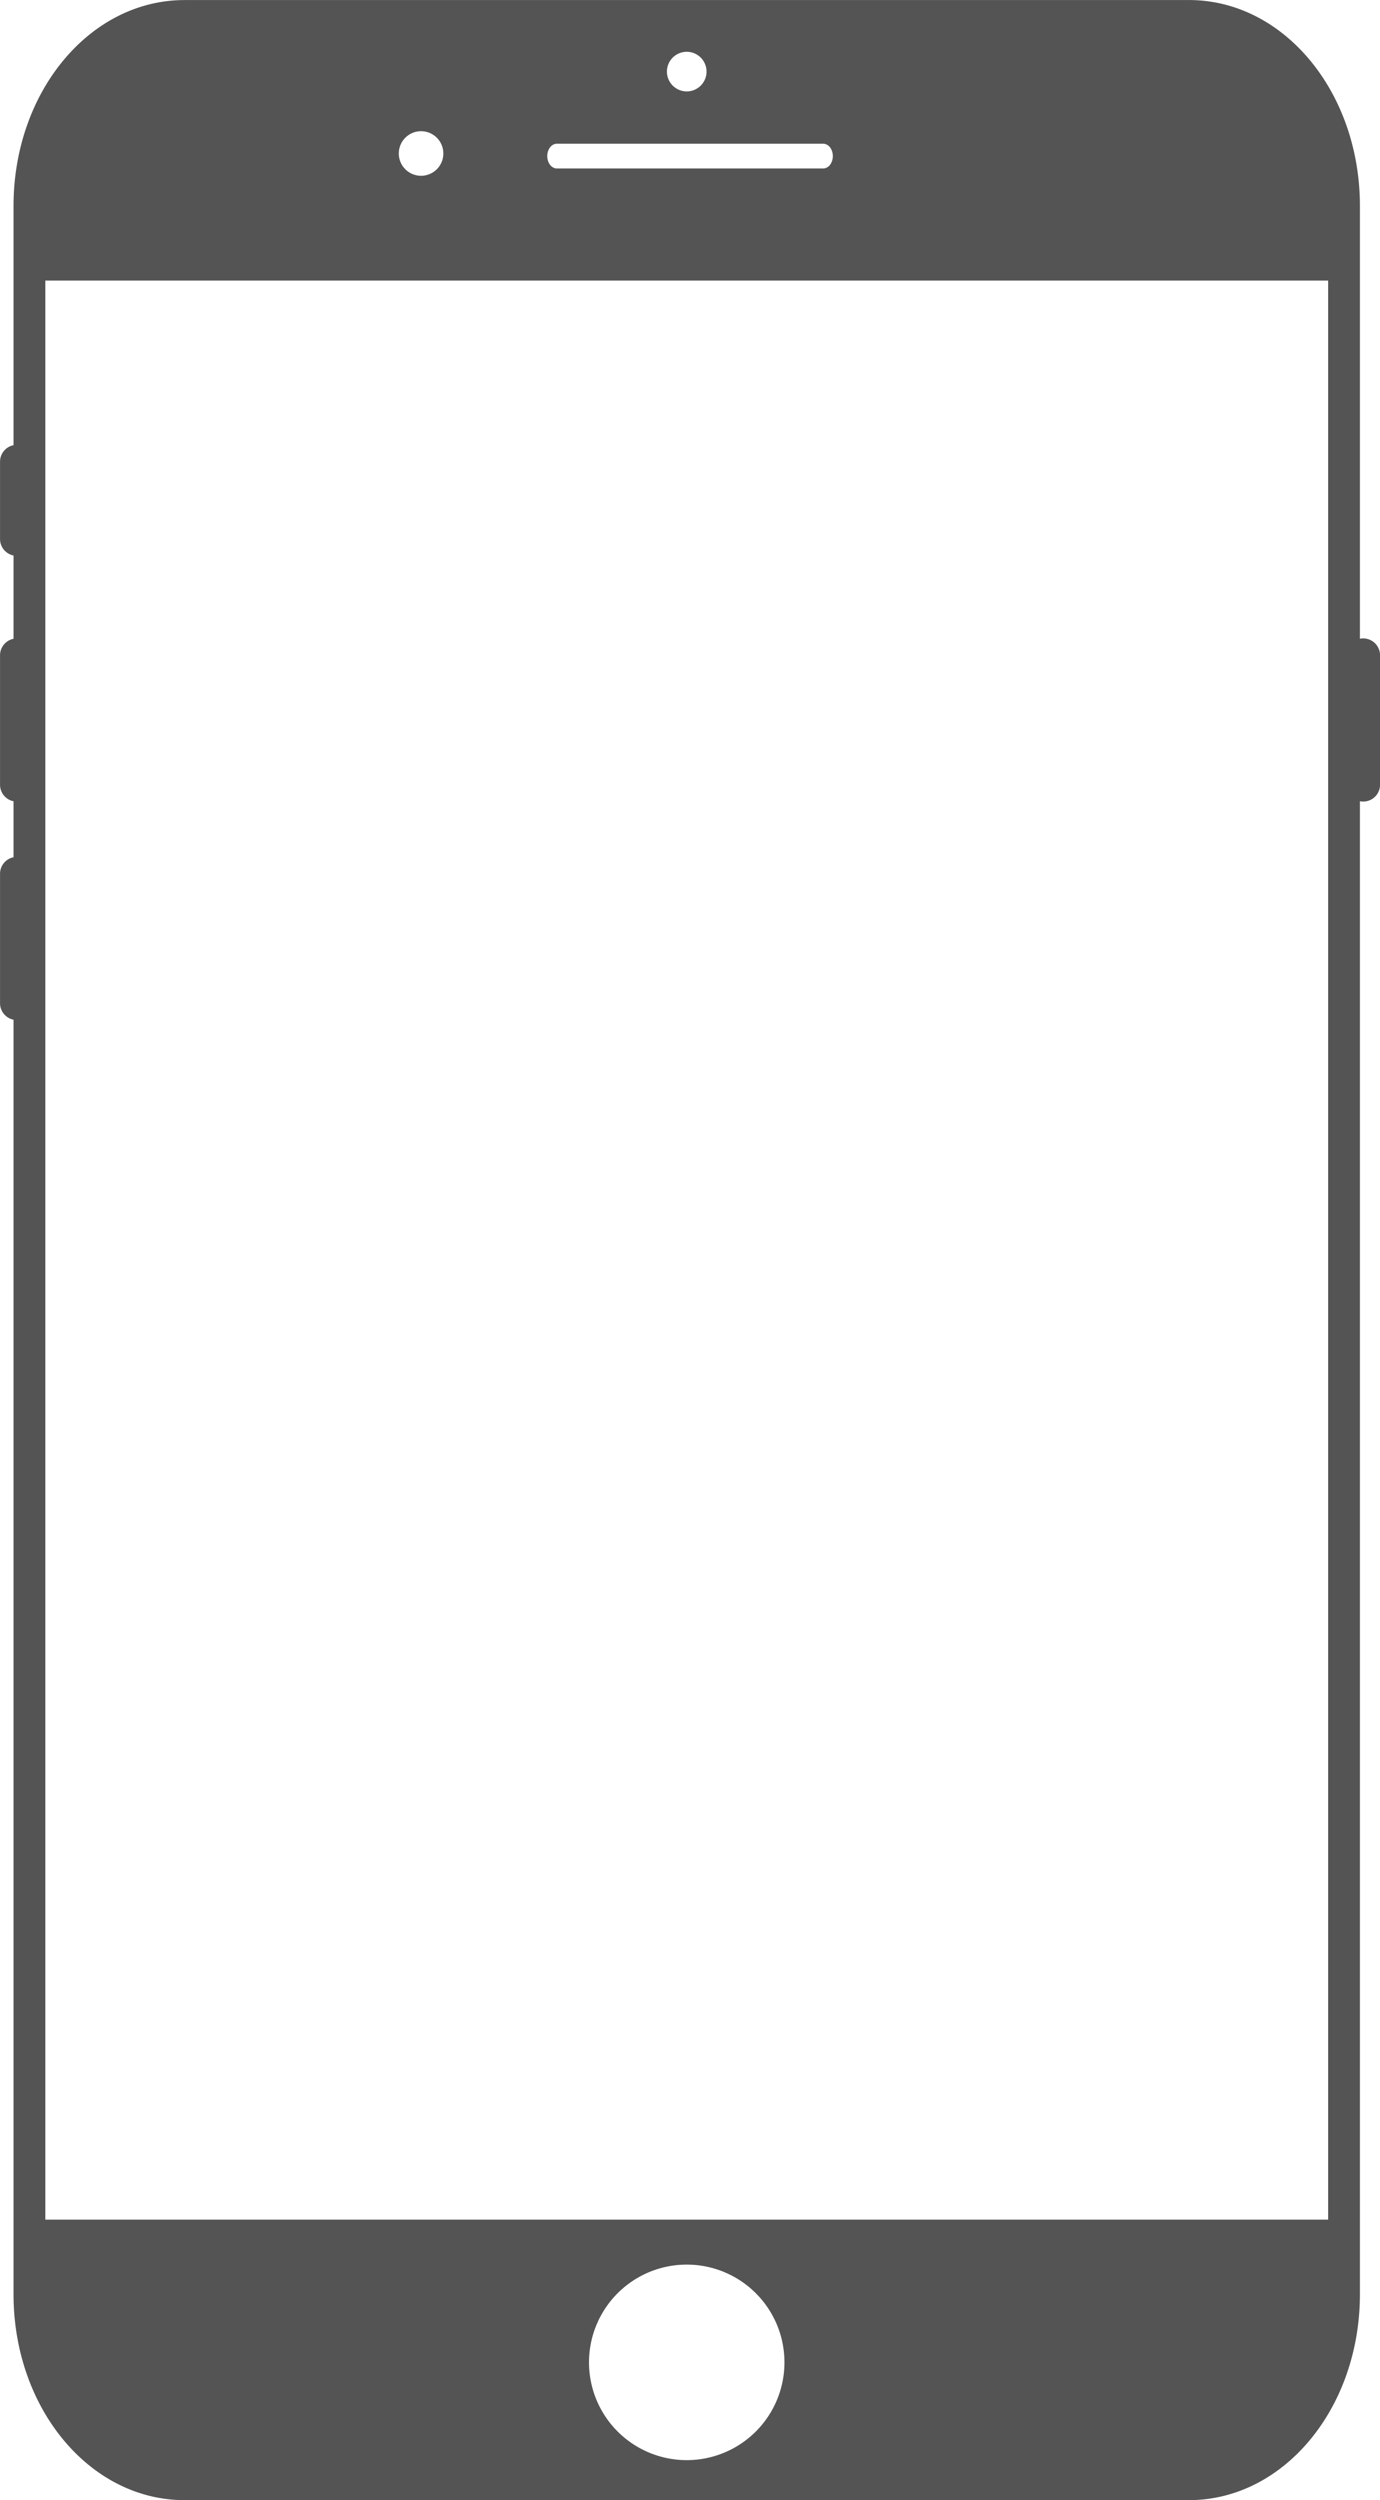 <?xml version="1.0" encoding="UTF-8" standalone="no"?><svg xmlns="http://www.w3.org/2000/svg" xmlns:xlink="http://www.w3.org/1999/xlink" fill="#000000" height="2524.5" preserveAspectRatio="xMidYMid meet" version="1" viewBox="312.6 82.2 1394.1 2524.5" width="1394.1" zoomAndPan="magnify"><g id="change1_1"><path d="m498.99 82.268c-95.685 0-172.72 92.712-172.72 207.88v241.59c-7.797 1.577-13.633 8.439-13.633 16.715v77.973c0 8.276 5.836 15.138 13.633 16.715v84.082c-7.797 1.577-13.633 8.439-13.633 16.715v130.65c0 8.276 5.836 15.138 13.633 16.715v56.518c-7.797 1.577-13.633 8.439-13.633 16.715v130.65c0 8.276 5.836 15.138 13.633 16.715v1287c0 115.16 77.034 207.88 172.72 207.88h1014.7c95.685 0 172.72-92.712 172.72-207.88v-1507.6c1.061 0.205 2.155 0.32 3.277 0.32 9.449 0 17.057-7.607 17.057-17.057v-130.65c0-9.449-7.607-17.055-17.057-17.055-1.123 0-2.216 0.113-3.277 0.318v-437.05c0-115.16-77.032-207.88-172.72-207.88h-1014.7zm507.36 52.236a20 20 0 0 1 20 20 20 20 0 0 1 -20 20 20 20 0 0 1 -20 -20 20 20 0 0 1 20 -20zm-268.38 80.189a22.5 22.5 0 0 1 22.5 22.5 22.5 22.5 0 0 1 -22.5 22.5 22.5 22.5 0 0 1 -22.5 -22.5 22.5 22.5 0 0 1 22.5 -22.5zm137.25 12.635h268.95c5.41 0 9.766 5.575 9.766 12.5s-4.355 12.5-9.766 12.5h-268.95c-5.41 0-9.766-5.575-9.766-12.5s4.355-12.5 9.766-12.5zm-516.81 138.21h1295.9v1958h-1295.9v-1958zm647.94 2003.4a98.72 98.72 0 0 1 98.721 98.721 98.72 98.72 0 0 1 -98.721 98.721 98.72 98.72 0 0 1 -98.721 -98.721 98.72 98.72 0 0 1 98.721 -98.721z" fill="#545454"/></g></svg>